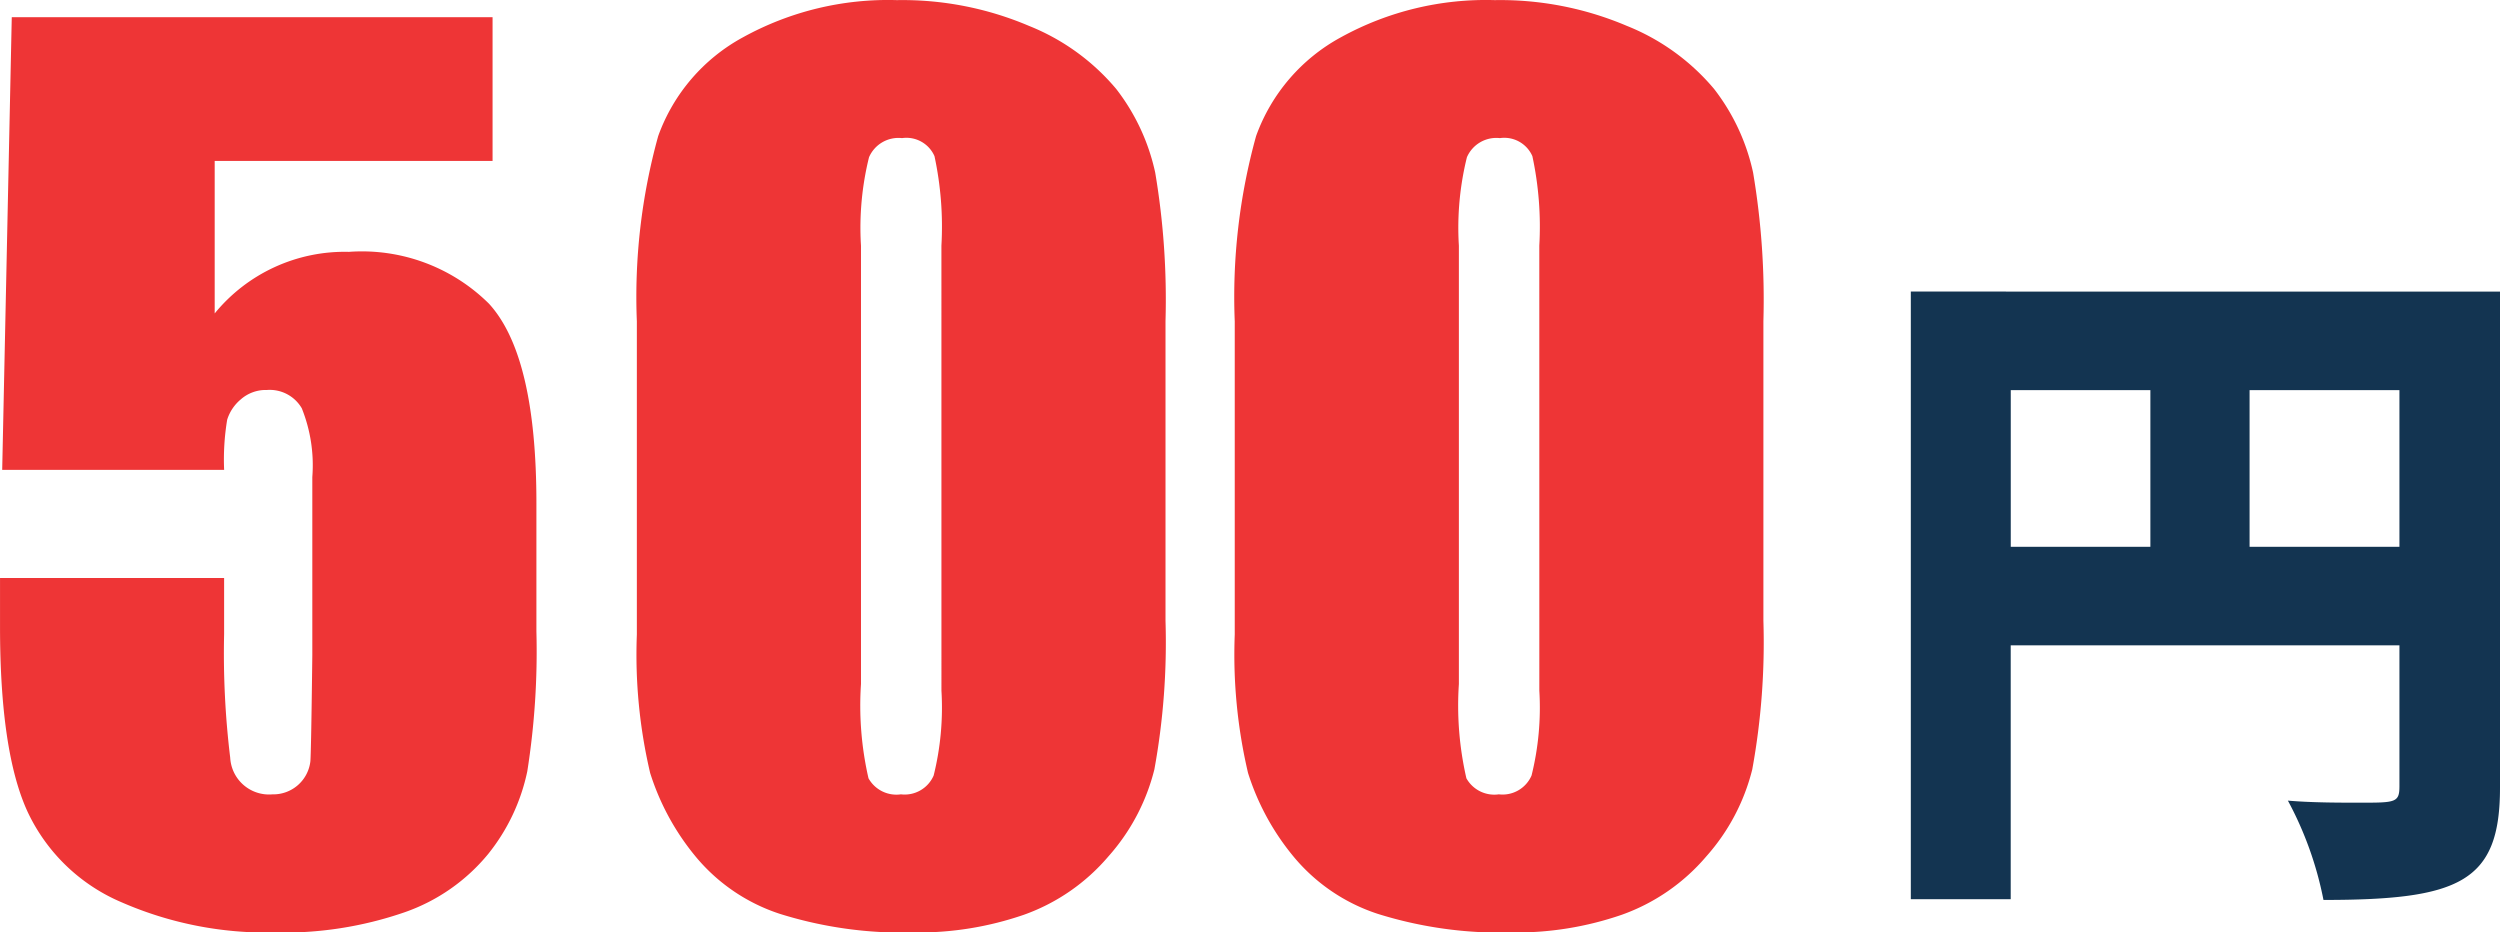 <svg xmlns="http://www.w3.org/2000/svg" width="104.534" height="38.99" viewBox="0 0 104.534 38.99">
  <g id="グループ_4321" data-name="グループ 4321" transform="translate(-607.317 -980.347)">
    <path id="パス_4689" data-name="パス 4689" d="M246.884,1493.385v6.008H235.265v6.378a7.02,7.02,0,0,1,5.612-2.575,7.541,7.541,0,0,1,5.858,2.169q1.983,2.169,1.982,8.339v5.358a32.179,32.179,0,0,1-.381,5.855,8.2,8.2,0,0,1-1.635,3.456,7.862,7.862,0,0,1-3.491,2.436,15.52,15.52,0,0,1-5.464.847,15.17,15.17,0,0,1-6.378-1.265,7.626,7.626,0,0,1-3.92-3.769q-1.158-2.5-1.159-7.747v-2.041h9.37v2.342a36.156,36.156,0,0,0,.255,5.173,1.626,1.626,0,0,0,1.764,1.531,1.561,1.561,0,0,0,1.589-1.391q.033-.51.08-4.431v-7.445a6.4,6.4,0,0,0-.44-2.876,1.551,1.551,0,0,0-1.462-.765,1.575,1.575,0,0,0-1.089.393,1.807,1.807,0,0,0-.568.846,10.144,10.144,0,0,0-.128,2.1H226.38l.4-18.927Z" transform="translate(381.029 -512.318)" fill="#ee3536"/>
    <path id="パス_4690" data-name="パス 4690" d="M269.237,1506.23v12.524a29.6,29.6,0,0,1-.465,6.216,8.579,8.579,0,0,1-1.924,3.641,8.285,8.285,0,0,1-3.525,2.436,13.551,13.551,0,0,1-4.616.743,17.184,17.184,0,0,1-5.59-.777,7.66,7.66,0,0,1-3.55-2.425,10.365,10.365,0,0,1-1.879-3.467,21.633,21.633,0,0,1-.556-5.786v-13.1a25.178,25.178,0,0,1,.893-7.747,7.642,7.642,0,0,1,3.548-4.13,12.558,12.558,0,0,1,6.435-1.553,13.524,13.524,0,0,1,5.522,1.078,9.239,9.239,0,0,1,3.642,2.632,8.707,8.707,0,0,1,1.634,3.5A31.95,31.95,0,0,1,269.237,1506.23Zm-9.37-3.155a14.04,14.04,0,0,0-.29-3.746,1.282,1.282,0,0,0-1.357-.754,1.342,1.342,0,0,0-1.38.8,12.25,12.25,0,0,0-.336,3.7V1521.4a13.59,13.59,0,0,0,.314,3.943,1.337,1.337,0,0,0,1.356.671,1.321,1.321,0,0,0,1.369-.788,11.774,11.774,0,0,0,.325-3.548Z" transform="translate(411.814 -512.453)" fill="#ee3536"/>
    <g id="グループ_4285" data-name="グループ 4285" transform="translate(687.217 992.541)">
      <path id="パス_4691" data-name="パス 4691" d="M294.759,1502.717v20.744c0,3.948-1.688,4.692-7.381,4.692A14.674,14.674,0,0,0,285.89,1524c1,.086,2.175.086,3.005.086,1.488,0,1.659,0,1.659-.687v-5.893H274.3v10.615h-4.177v-25.407Zm-20.457,4.12v6.551h5.838v-6.551Zm9.986,6.551h6.266v-6.551h-6.266Z" transform="translate(-270.125 -1502.717)" fill="#133451"/>
    </g>
    <path id="パス_4726" data-name="パス 4726" d="M269.237,1506.23v12.524a29.6,29.6,0,0,1-.465,6.216,8.579,8.579,0,0,1-1.924,3.641,8.285,8.285,0,0,1-3.525,2.436,13.551,13.551,0,0,1-4.616.743,17.184,17.184,0,0,1-5.59-.777,7.66,7.66,0,0,1-3.55-2.425,10.365,10.365,0,0,1-1.879-3.467,21.633,21.633,0,0,1-.556-5.786v-13.1a25.178,25.178,0,0,1,.893-7.747,7.642,7.642,0,0,1,3.548-4.13,12.558,12.558,0,0,1,6.435-1.553,13.524,13.524,0,0,1,5.522,1.078,9.239,9.239,0,0,1,3.642,2.632,8.707,8.707,0,0,1,1.634,3.5A31.95,31.95,0,0,1,269.237,1506.23Zm-9.37-3.155a14.04,14.04,0,0,0-.29-3.746,1.282,1.282,0,0,0-1.357-.754,1.342,1.342,0,0,0-1.38.8,12.25,12.25,0,0,0-.336,3.7V1521.4a13.59,13.59,0,0,0,.314,3.943,1.337,1.337,0,0,0,1.356.671,1.321,1.321,0,0,0,1.369-.788,11.774,11.774,0,0,0,.325-3.548Z" transform="translate(386.814 -512.453)" fill="#ee3536"/>
  </g>
</svg>
